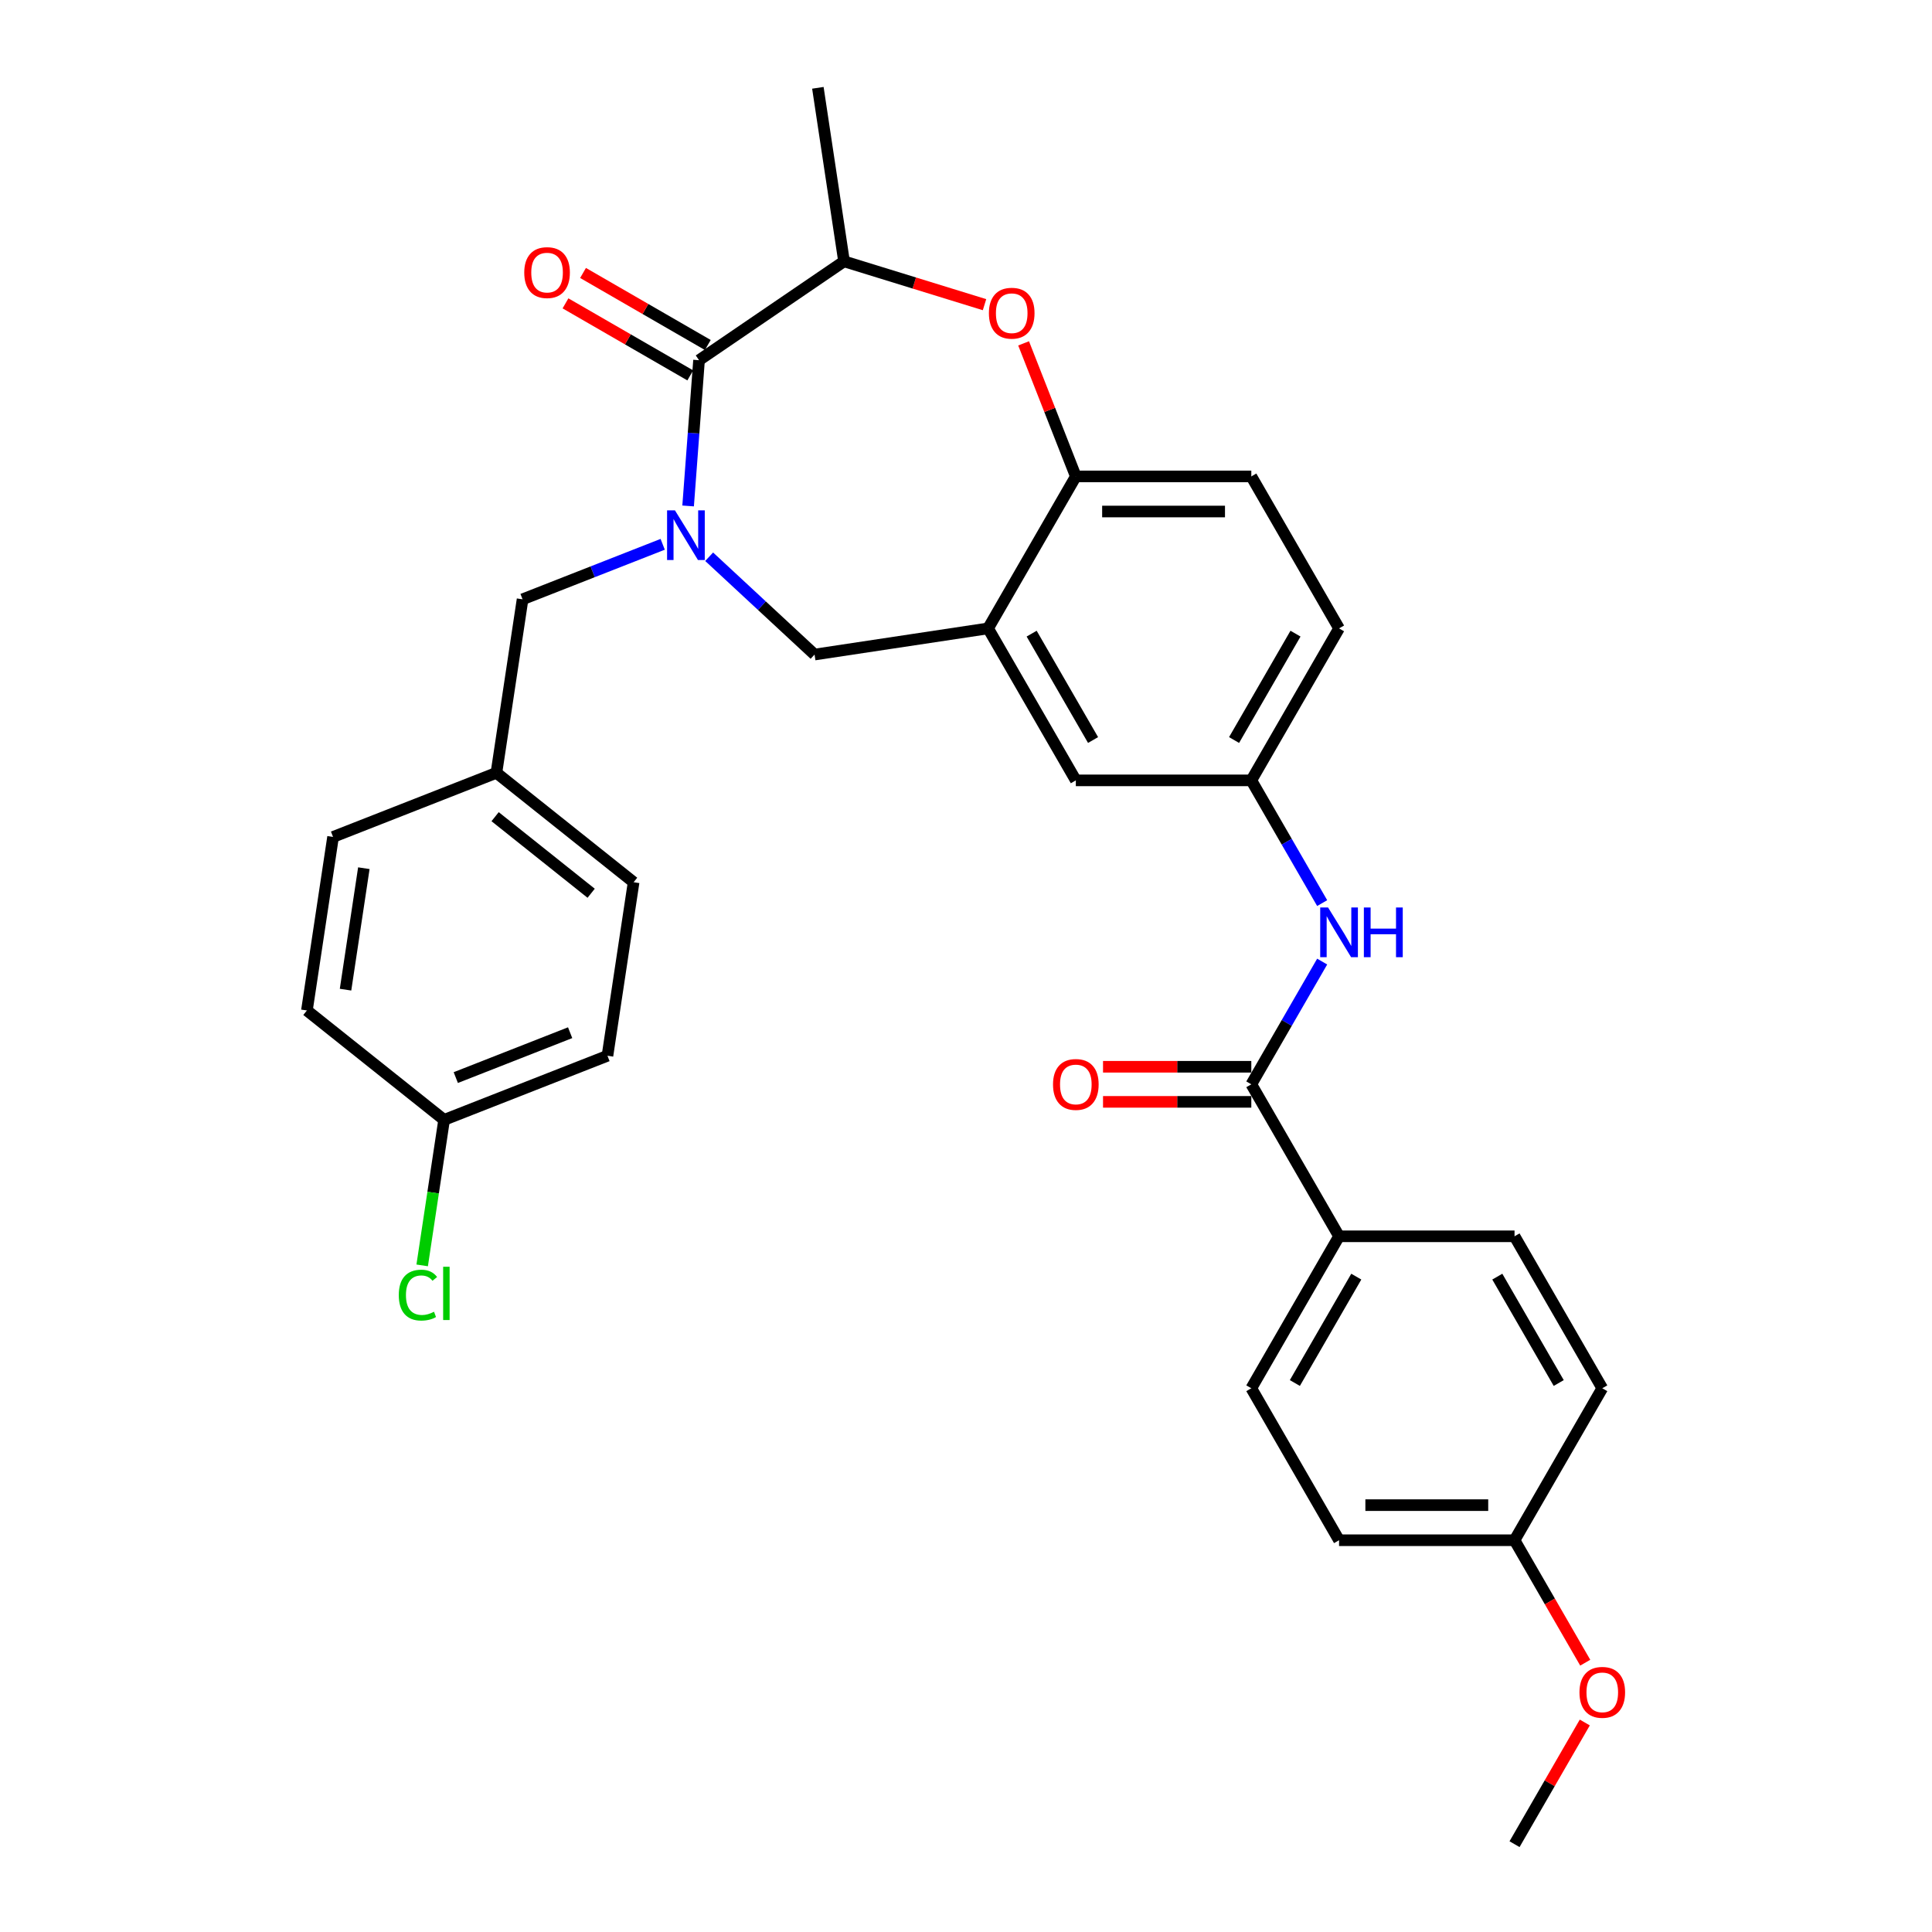 <?xml version='1.0' encoding='iso-8859-1'?>
<svg version='1.1' baseProfile='full'
              xmlns='http://www.w3.org/2000/svg'
                      xmlns:rdkit='http://www.rdkit.org/xml'
                      xmlns:xlink='http://www.w3.org/1999/xlink'
                  xml:space='preserve'
width='1000px' height='1000px' viewBox='0 0 1000 1000'>
<!-- END OF HEADER -->
<rect style='opacity:1.0;fill:#FFFFFF;stroke:none' width='1000' height='1000' x='0' y='0'> </rect>
<path class='bond-0' d='M 693.092,325.256 L 647.677,403.917' style='fill:none;fill-rule:evenodd;stroke:#000000;stroke-width:6px;stroke-linecap:butt;stroke-linejoin:miter;stroke-opacity:1' />
<path class='bond-0' d='M 670.547,327.972 L 638.757,383.035' style='fill:none;fill-rule:evenodd;stroke:#000000;stroke-width:6px;stroke-linecap:butt;stroke-linejoin:miter;stroke-opacity:1' />
<path class='bond-1' d='M 693.092,325.256 L 647.677,246.594' style='fill:none;fill-rule:evenodd;stroke:#000000;stroke-width:6px;stroke-linecap:butt;stroke-linejoin:miter;stroke-opacity:1' />
<path class='bond-2' d='M 647.677,403.917 L 556.847,403.917' style='fill:none;fill-rule:evenodd;stroke:#000000;stroke-width:6px;stroke-linecap:butt;stroke-linejoin:miter;stroke-opacity:1' />
<path class='bond-3' d='M 647.677,403.917 L 666.016,435.681' style='fill:none;fill-rule:evenodd;stroke:#000000;stroke-width:6px;stroke-linecap:butt;stroke-linejoin:miter;stroke-opacity:1' />
<path class='bond-3' d='M 666.016,435.681 L 684.355,467.446' style='fill:none;fill-rule:evenodd;stroke:#0000FF;stroke-width:6px;stroke-linecap:butt;stroke-linejoin:miter;stroke-opacity:1' />
<path class='bond-4' d='M 556.847,403.917 L 511.432,325.256' style='fill:none;fill-rule:evenodd;stroke:#000000;stroke-width:6px;stroke-linecap:butt;stroke-linejoin:miter;stroke-opacity:1' />
<path class='bond-4' d='M 565.767,383.035 L 533.976,327.972' style='fill:none;fill-rule:evenodd;stroke:#000000;stroke-width:6px;stroke-linecap:butt;stroke-linejoin:miter;stroke-opacity:1' />
<path class='bond-5' d='M 647.677,246.594 L 556.847,246.594' style='fill:none;fill-rule:evenodd;stroke:#000000;stroke-width:6px;stroke-linecap:butt;stroke-linejoin:miter;stroke-opacity:1' />
<path class='bond-5' d='M 634.052,264.76 L 570.471,264.76' style='fill:none;fill-rule:evenodd;stroke:#000000;stroke-width:6px;stroke-linecap:butt;stroke-linejoin:miter;stroke-opacity:1' />
<path class='bond-6' d='M 511.432,325.256 L 556.847,246.594' style='fill:none;fill-rule:evenodd;stroke:#000000;stroke-width:6px;stroke-linecap:butt;stroke-linejoin:miter;stroke-opacity:1' />
<path class='bond-7' d='M 511.432,325.256 L 421.616,338.793' style='fill:none;fill-rule:evenodd;stroke:#000000;stroke-width:6px;stroke-linecap:butt;stroke-linejoin:miter;stroke-opacity:1' />
<path class='bond-8' d='M 556.847,246.594 L 543.331,212.157' style='fill:none;fill-rule:evenodd;stroke:#000000;stroke-width:6px;stroke-linecap:butt;stroke-linejoin:miter;stroke-opacity:1' />
<path class='bond-8' d='M 543.331,212.157 L 529.816,177.72' style='fill:none;fill-rule:evenodd;stroke:#FF0000;stroke-width:6px;stroke-linecap:butt;stroke-linejoin:miter;stroke-opacity:1' />
<path class='bond-9' d='M 693.092,639.9 L 647.677,718.562' style='fill:none;fill-rule:evenodd;stroke:#000000;stroke-width:6px;stroke-linecap:butt;stroke-linejoin:miter;stroke-opacity:1' />
<path class='bond-9' d='M 702.012,660.783 L 670.221,715.846' style='fill:none;fill-rule:evenodd;stroke:#000000;stroke-width:6px;stroke-linecap:butt;stroke-linejoin:miter;stroke-opacity:1' />
<path class='bond-10' d='M 693.092,639.9 L 783.922,639.901' style='fill:none;fill-rule:evenodd;stroke:#000000;stroke-width:6px;stroke-linecap:butt;stroke-linejoin:miter;stroke-opacity:1' />
<path class='bond-11' d='M 693.092,639.9 L 647.677,561.239' style='fill:none;fill-rule:evenodd;stroke:#000000;stroke-width:6px;stroke-linecap:butt;stroke-linejoin:miter;stroke-opacity:1' />
<path class='bond-12' d='M 684.355,497.71 L 666.016,529.475' style='fill:none;fill-rule:evenodd;stroke:#0000FF;stroke-width:6px;stroke-linecap:butt;stroke-linejoin:miter;stroke-opacity:1' />
<path class='bond-12' d='M 666.016,529.475 L 647.677,561.239' style='fill:none;fill-rule:evenodd;stroke:#000000;stroke-width:6px;stroke-linecap:butt;stroke-linejoin:miter;stroke-opacity:1' />
<path class='bond-13' d='M 647.677,552.156 L 609.301,552.156' style='fill:none;fill-rule:evenodd;stroke:#000000;stroke-width:6px;stroke-linecap:butt;stroke-linejoin:miter;stroke-opacity:1' />
<path class='bond-13' d='M 609.301,552.156 L 570.925,552.156' style='fill:none;fill-rule:evenodd;stroke:#FF0000;stroke-width:6px;stroke-linecap:butt;stroke-linejoin:miter;stroke-opacity:1' />
<path class='bond-13' d='M 647.677,570.322 L 609.301,570.322' style='fill:none;fill-rule:evenodd;stroke:#000000;stroke-width:6px;stroke-linecap:butt;stroke-linejoin:miter;stroke-opacity:1' />
<path class='bond-13' d='M 609.301,570.322 L 570.925,570.322' style='fill:none;fill-rule:evenodd;stroke:#FF0000;stroke-width:6px;stroke-linecap:butt;stroke-linejoin:miter;stroke-opacity:1' />
<path class='bond-14' d='M 647.677,718.562 L 693.092,797.223' style='fill:none;fill-rule:evenodd;stroke:#000000;stroke-width:6px;stroke-linecap:butt;stroke-linejoin:miter;stroke-opacity:1' />
<path class='bond-15' d='M 783.922,639.901 L 829.337,718.562' style='fill:none;fill-rule:evenodd;stroke:#000000;stroke-width:6px;stroke-linecap:butt;stroke-linejoin:miter;stroke-opacity:1' />
<path class='bond-15' d='M 775.002,660.783 L 806.793,715.846' style='fill:none;fill-rule:evenodd;stroke:#000000;stroke-width:6px;stroke-linecap:butt;stroke-linejoin:miter;stroke-opacity:1' />
<path class='bond-16' d='M 509.584,157.7 L 473.226,146.485' style='fill:none;fill-rule:evenodd;stroke:#FF0000;stroke-width:6px;stroke-linecap:butt;stroke-linejoin:miter;stroke-opacity:1' />
<path class='bond-16' d='M 473.226,146.485 L 436.868,135.27' style='fill:none;fill-rule:evenodd;stroke:#000000;stroke-width:6px;stroke-linecap:butt;stroke-linejoin:miter;stroke-opacity:1' />
<path class='bond-17' d='M 421.616,338.793 L 394.337,313.482' style='fill:none;fill-rule:evenodd;stroke:#000000;stroke-width:6px;stroke-linecap:butt;stroke-linejoin:miter;stroke-opacity:1' />
<path class='bond-17' d='M 394.337,313.482 L 367.059,288.171' style='fill:none;fill-rule:evenodd;stroke:#0000FF;stroke-width:6px;stroke-linecap:butt;stroke-linejoin:miter;stroke-opacity:1' />
<path class='bond-18' d='M 436.868,135.27 L 423.33,45.455' style='fill:none;fill-rule:evenodd;stroke:#000000;stroke-width:6px;stroke-linecap:butt;stroke-linejoin:miter;stroke-opacity:1' />
<path class='bond-19' d='M 436.868,135.27 L 361.82,186.437' style='fill:none;fill-rule:evenodd;stroke:#000000;stroke-width:6px;stroke-linecap:butt;stroke-linejoin:miter;stroke-opacity:1' />
<path class='bond-20' d='M 356.167,261.881 L 358.994,224.159' style='fill:none;fill-rule:evenodd;stroke:#0000FF;stroke-width:6px;stroke-linecap:butt;stroke-linejoin:miter;stroke-opacity:1' />
<path class='bond-20' d='M 358.994,224.159 L 361.82,186.437' style='fill:none;fill-rule:evenodd;stroke:#000000;stroke-width:6px;stroke-linecap:butt;stroke-linejoin:miter;stroke-opacity:1' />
<path class='bond-21' d='M 343.007,281.733 L 306.744,295.965' style='fill:none;fill-rule:evenodd;stroke:#0000FF;stroke-width:6px;stroke-linecap:butt;stroke-linejoin:miter;stroke-opacity:1' />
<path class='bond-21' d='M 306.744,295.965 L 270.481,310.197' style='fill:none;fill-rule:evenodd;stroke:#000000;stroke-width:6px;stroke-linecap:butt;stroke-linejoin:miter;stroke-opacity:1' />
<path class='bond-22' d='M 366.362,178.571 L 334.071,159.927' style='fill:none;fill-rule:evenodd;stroke:#000000;stroke-width:6px;stroke-linecap:butt;stroke-linejoin:miter;stroke-opacity:1' />
<path class='bond-22' d='M 334.071,159.927 L 301.779,141.284' style='fill:none;fill-rule:evenodd;stroke:#FF0000;stroke-width:6px;stroke-linecap:butt;stroke-linejoin:miter;stroke-opacity:1' />
<path class='bond-22' d='M 357.279,194.303 L 324.988,175.659' style='fill:none;fill-rule:evenodd;stroke:#000000;stroke-width:6px;stroke-linecap:butt;stroke-linejoin:miter;stroke-opacity:1' />
<path class='bond-22' d='M 324.988,175.659 L 292.696,157.016' style='fill:none;fill-rule:evenodd;stroke:#FF0000;stroke-width:6px;stroke-linecap:butt;stroke-linejoin:miter;stroke-opacity:1' />
<path class='bond-23' d='M 314.42,546.46 L 229.869,579.644' style='fill:none;fill-rule:evenodd;stroke:#000000;stroke-width:6px;stroke-linecap:butt;stroke-linejoin:miter;stroke-opacity:1' />
<path class='bond-23' d='M 295.101,534.527 L 235.915,557.756' style='fill:none;fill-rule:evenodd;stroke:#000000;stroke-width:6px;stroke-linecap:butt;stroke-linejoin:miter;stroke-opacity:1' />
<path class='bond-24' d='M 314.42,546.46 L 327.958,456.644' style='fill:none;fill-rule:evenodd;stroke:#000000;stroke-width:6px;stroke-linecap:butt;stroke-linejoin:miter;stroke-opacity:1' />
<path class='bond-25' d='M 229.869,579.644 L 158.855,523.012' style='fill:none;fill-rule:evenodd;stroke:#000000;stroke-width:6px;stroke-linecap:butt;stroke-linejoin:miter;stroke-opacity:1' />
<path class='bond-26' d='M 229.869,579.644 L 224.192,617.303' style='fill:none;fill-rule:evenodd;stroke:#000000;stroke-width:6px;stroke-linecap:butt;stroke-linejoin:miter;stroke-opacity:1' />
<path class='bond-26' d='M 224.192,617.303 L 218.516,654.963' style='fill:none;fill-rule:evenodd;stroke:#00CC00;stroke-width:6px;stroke-linecap:butt;stroke-linejoin:miter;stroke-opacity:1' />
<path class='bond-27' d='M 158.855,523.012 L 172.392,433.197' style='fill:none;fill-rule:evenodd;stroke:#000000;stroke-width:6px;stroke-linecap:butt;stroke-linejoin:miter;stroke-opacity:1' />
<path class='bond-27' d='M 178.849,512.247 L 188.325,449.376' style='fill:none;fill-rule:evenodd;stroke:#000000;stroke-width:6px;stroke-linecap:butt;stroke-linejoin:miter;stroke-opacity:1' />
<path class='bond-28' d='M 172.392,433.197 L 256.944,400.013' style='fill:none;fill-rule:evenodd;stroke:#000000;stroke-width:6px;stroke-linecap:butt;stroke-linejoin:miter;stroke-opacity:1' />
<path class='bond-29' d='M 256.944,400.013 L 327.958,456.644' style='fill:none;fill-rule:evenodd;stroke:#000000;stroke-width:6px;stroke-linecap:butt;stroke-linejoin:miter;stroke-opacity:1' />
<path class='bond-29' d='M 256.27,422.71 L 305.979,462.352' style='fill:none;fill-rule:evenodd;stroke:#000000;stroke-width:6px;stroke-linecap:butt;stroke-linejoin:miter;stroke-opacity:1' />
<path class='bond-30' d='M 256.944,400.013 L 270.481,310.197' style='fill:none;fill-rule:evenodd;stroke:#000000;stroke-width:6px;stroke-linecap:butt;stroke-linejoin:miter;stroke-opacity:1' />
<path class='bond-31' d='M 783.922,797.223 L 829.337,718.562' style='fill:none;fill-rule:evenodd;stroke:#000000;stroke-width:6px;stroke-linecap:butt;stroke-linejoin:miter;stroke-opacity:1' />
<path class='bond-32' d='M 783.922,797.223 L 802.219,828.915' style='fill:none;fill-rule:evenodd;stroke:#000000;stroke-width:6px;stroke-linecap:butt;stroke-linejoin:miter;stroke-opacity:1' />
<path class='bond-32' d='M 802.219,828.915 L 820.517,860.607' style='fill:none;fill-rule:evenodd;stroke:#FF0000;stroke-width:6px;stroke-linecap:butt;stroke-linejoin:miter;stroke-opacity:1' />
<path class='bond-33' d='M 783.922,797.223 L 693.092,797.223' style='fill:none;fill-rule:evenodd;stroke:#000000;stroke-width:6px;stroke-linecap:butt;stroke-linejoin:miter;stroke-opacity:1' />
<path class='bond-33' d='M 770.298,779.057 L 706.717,779.057' style='fill:none;fill-rule:evenodd;stroke:#000000;stroke-width:6px;stroke-linecap:butt;stroke-linejoin:miter;stroke-opacity:1' />
<path class='bond-34' d='M 820.286,891.562 L 802.104,923.053' style='fill:none;fill-rule:evenodd;stroke:#FF0000;stroke-width:6px;stroke-linecap:butt;stroke-linejoin:miter;stroke-opacity:1' />
<path class='bond-34' d='M 802.104,923.053 L 783.922,954.545' style='fill:none;fill-rule:evenodd;stroke:#000000;stroke-width:6px;stroke-linecap:butt;stroke-linejoin:miter;stroke-opacity:1' />
<path  class='atom-7' d='M 687.406 469.716
L 695.835 483.341
Q 696.671 484.685, 698.015 487.12
Q 699.359 489.554, 699.432 489.699
L 699.432 469.716
L 702.847 469.716
L 702.847 495.44
L 699.323 495.44
L 690.276 480.543
Q 689.223 478.799, 688.096 476.801
Q 687.006 474.803, 686.679 474.185
L 686.679 495.44
L 683.337 495.44
L 683.337 469.716
L 687.406 469.716
' fill='#0000FF'/>
<path  class='atom-7' d='M 705.935 469.716
L 709.423 469.716
L 709.423 480.652
L 722.575 480.652
L 722.575 469.716
L 726.063 469.716
L 726.063 495.44
L 722.575 495.44
L 722.575 483.559
L 709.423 483.559
L 709.423 495.44
L 705.935 495.44
L 705.935 469.716
' fill='#0000FF'/>
<path  class='atom-9' d='M 545.039 561.312
Q 545.039 555.135, 548.091 551.684
Q 551.143 548.232, 556.847 548.232
Q 562.551 548.232, 565.603 551.684
Q 568.655 555.135, 568.655 561.312
Q 568.655 567.561, 565.566 571.122
Q 562.478 574.646, 556.847 574.646
Q 551.179 574.646, 548.091 571.122
Q 545.039 567.597, 545.039 561.312
M 556.847 571.739
Q 560.771 571.739, 562.878 569.123
Q 565.021 566.471, 565.021 561.312
Q 565.021 556.262, 562.878 553.719
Q 560.771 551.139, 556.847 551.139
Q 552.923 551.139, 550.779 553.682
Q 548.672 556.225, 548.672 561.312
Q 548.672 566.507, 550.779 569.123
Q 552.923 571.739, 556.847 571.739
' fill='#FF0000'/>
<path  class='atom-12' d='M 511.855 162.116
Q 511.855 155.939, 514.907 152.488
Q 517.959 149.036, 523.663 149.036
Q 529.367 149.036, 532.419 152.488
Q 535.471 155.939, 535.471 162.116
Q 535.471 168.365, 532.382 171.925
Q 529.294 175.449, 523.663 175.449
Q 517.995 175.449, 514.907 171.925
Q 511.855 168.401, 511.855 162.116
M 523.663 172.543
Q 527.587 172.543, 529.694 169.927
Q 531.837 167.275, 531.837 162.116
Q 531.837 157.065, 529.694 154.522
Q 527.587 151.943, 523.663 151.943
Q 519.739 151.943, 517.595 154.486
Q 515.488 157.029, 515.488 162.116
Q 515.488 167.311, 517.595 169.927
Q 519.739 172.543, 523.663 172.543
' fill='#FF0000'/>
<path  class='atom-15' d='M 349.347 264.151
L 357.776 277.776
Q 358.611 279.12, 359.956 281.554
Q 361.3 283.989, 361.373 284.134
L 361.373 264.151
L 364.788 264.151
L 364.788 289.874
L 361.264 289.874
L 352.217 274.978
Q 351.163 273.234, 350.037 271.236
Q 348.947 269.238, 348.62 268.62
L 348.62 289.874
L 345.278 289.874
L 345.278 264.151
L 349.347 264.151
' fill='#0000FF'/>
<path  class='atom-17' d='M 271.351 141.094
Q 271.351 134.918, 274.403 131.466
Q 277.455 128.015, 283.159 128.015
Q 288.863 128.015, 291.915 131.466
Q 294.967 134.918, 294.967 141.094
Q 294.967 147.343, 291.879 150.904
Q 288.791 154.428, 283.159 154.428
Q 277.491 154.428, 274.403 150.904
Q 271.351 147.38, 271.351 141.094
M 283.159 151.522
Q 287.083 151.522, 289.19 148.906
Q 291.334 146.253, 291.334 141.094
Q 291.334 136.044, 289.19 133.501
Q 287.083 130.921, 283.159 130.921
Q 279.235 130.921, 277.092 133.465
Q 274.985 136.008, 274.985 141.094
Q 274.985 146.29, 277.092 148.906
Q 279.235 151.522, 283.159 151.522
' fill='#FF0000'/>
<path  class='atom-26' d='M 206.413 670.35
Q 206.413 663.955, 209.392 660.613
Q 212.407 657.234, 218.111 657.234
Q 223.416 657.234, 226.25 660.976
L 223.852 662.938
Q 221.781 660.213, 218.111 660.213
Q 214.224 660.213, 212.153 662.829
Q 210.118 665.409, 210.118 670.35
Q 210.118 675.436, 212.226 678.052
Q 214.369 680.668, 218.511 680.668
Q 221.345 680.668, 224.651 678.96
L 225.669 681.685
Q 224.324 682.557, 222.29 683.066
Q 220.255 683.575, 218.002 683.575
Q 212.407 683.575, 209.392 680.159
Q 206.413 676.744, 206.413 670.35
' fill='#00CC00'/>
<path  class='atom-26' d='M 229.374 655.672
L 232.717 655.672
L 232.717 683.248
L 229.374 683.248
L 229.374 655.672
' fill='#00CC00'/>
<path  class='atom-30' d='M 817.529 875.957
Q 817.529 869.78, 820.581 866.329
Q 823.633 862.877, 829.337 862.877
Q 835.041 862.877, 838.093 866.329
Q 841.145 869.78, 841.145 875.957
Q 841.145 882.206, 838.057 885.767
Q 834.969 889.291, 829.337 889.291
Q 823.669 889.291, 820.581 885.767
Q 817.529 882.242, 817.529 875.957
M 829.337 886.384
Q 833.261 886.384, 835.368 883.768
Q 837.512 881.116, 837.512 875.957
Q 837.512 870.907, 835.368 868.363
Q 833.261 865.784, 829.337 865.784
Q 825.413 865.784, 823.27 868.327
Q 821.163 870.87, 821.163 875.957
Q 821.163 881.152, 823.27 883.768
Q 825.413 886.384, 829.337 886.384
' fill='#FF0000'/>
</svg>
